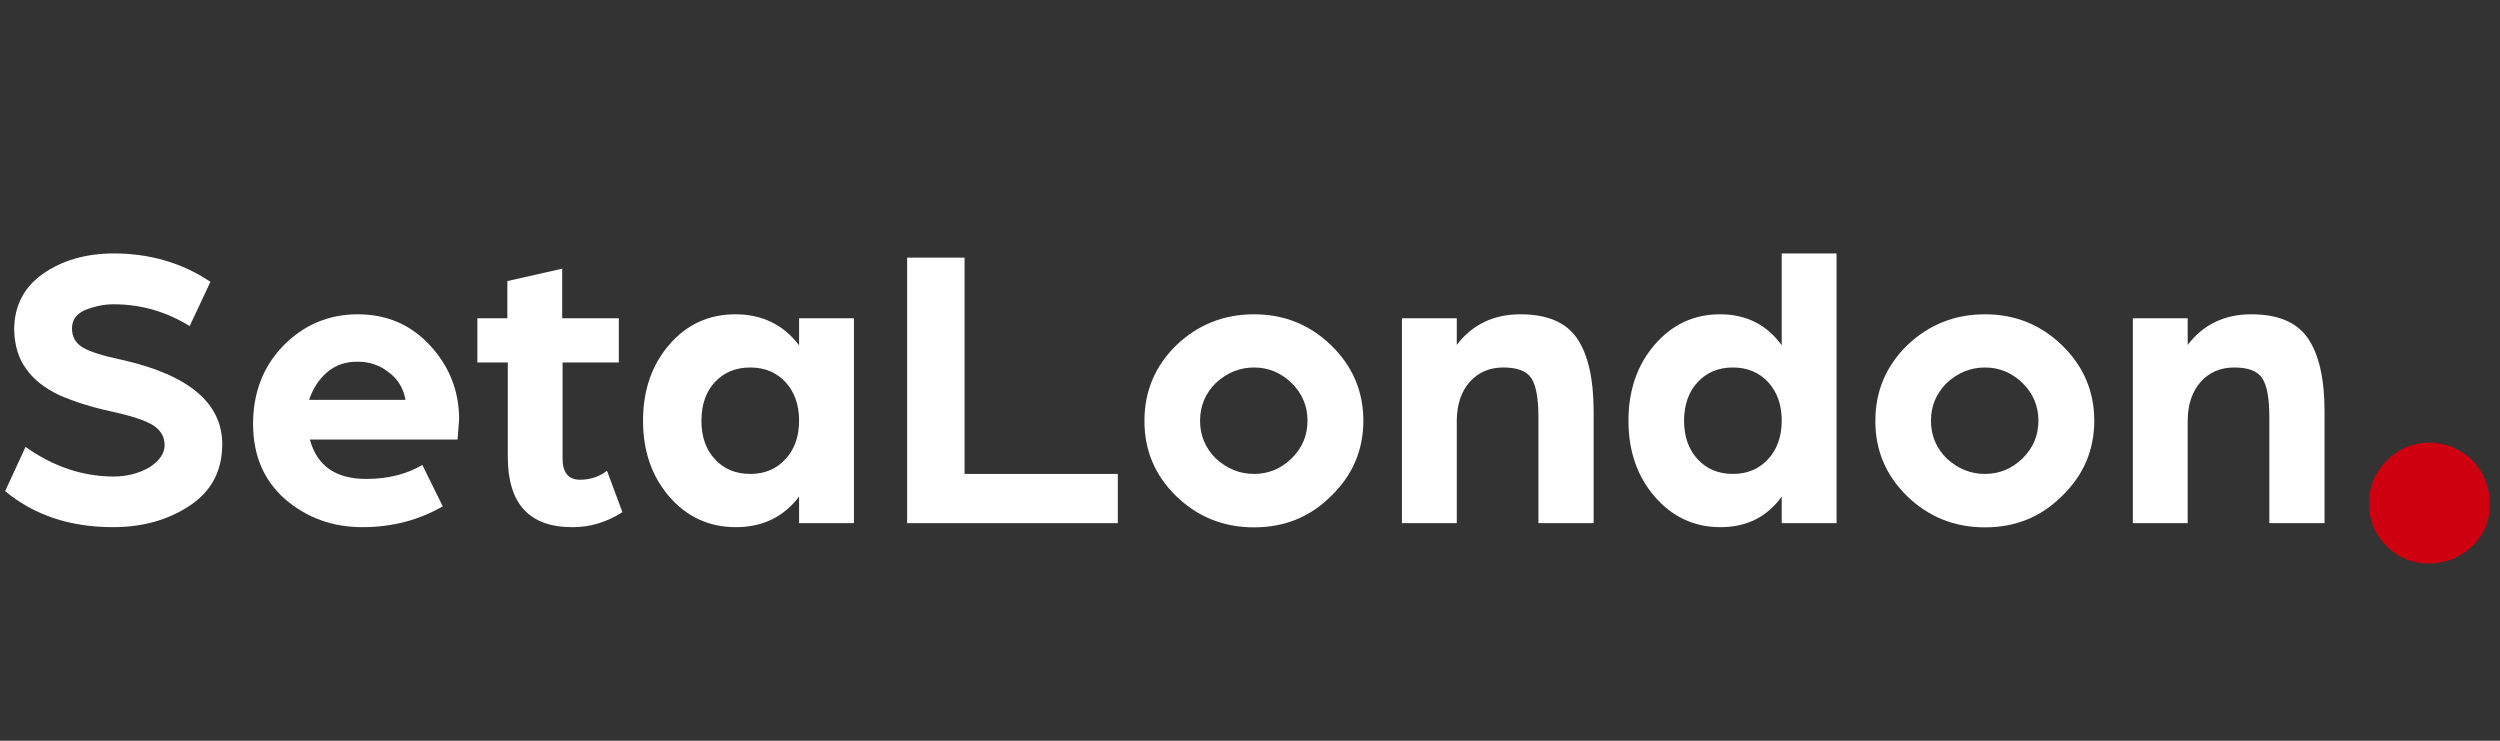 <svg xmlns="http://www.w3.org/2000/svg" xmlns:xlink="http://www.w3.org/1999/xlink" width="1080" zoomAndPan="magnify" viewBox="0 0 810 240" height="320" preserveAspectRatio="xMidYMid meet" version="1.0"><rect x="0" y="0" width="810" height="240" fill="#333333" stroke="none"/><defs><g/></defs><g fill="#ffffff" fill-opacity="1"><g transform="translate(-3.646, 169.504)"><g><path d="M 56.984 -25.344 C 56.941 -28.07 55.664 -30.211 53.156 -31.766 C 50.645 -33.316 46.191 -34.785 39.797 -36.172 C 33.398 -37.555 27.695 -39.348 22.688 -41.547 C 17.977 -43.836 14.477 -46.629 12.188 -49.922 C 9.727 -53.117 8.41 -57.332 8.234 -62.562 C 8.234 -70.344 11.344 -76.414 17.562 -80.781 C 23.789 -85.145 31.398 -87.348 40.391 -87.391 C 52.234 -87.391 62.711 -84.32 71.828 -78.188 L 65.094 -63.859 C 57.477 -68.566 49.242 -70.922 40.391 -70.922 C 37.453 -70.922 34.383 -70.297 31.188 -69.047 C 28.375 -67.785 26.969 -65.797 26.969 -63.078 C 26.969 -60.359 28.133 -58.305 30.469 -56.922 C 32.801 -55.535 36.953 -54.219 42.922 -52.969 C 64.785 -48.082 75.695 -38.922 75.656 -25.484 C 75.613 -16.879 72.086 -10.266 65.078 -5.641 C 58.078 -1.016 49.801 1.297 40.25 1.297 C 26.344 1.297 14.695 -2.594 5.312 -10.375 L 11.922 -24.703 C 20.867 -18.348 30.359 -15.148 40.391 -15.109 C 44.711 -15.109 48.602 -16.102 52.062 -18.094 C 55.344 -20.207 56.984 -22.625 56.984 -25.344 Z M 56.984 -25.344 "/></g></g><g transform="translate(77.324, 169.504)"><g><path d="M 15.109 -7.719 C 8.148 -13.812 4.672 -21.957 4.672 -32.156 C 4.672 -42.352 7.977 -50.844 14.594 -57.625 C 21.238 -64.32 29.25 -67.672 38.625 -67.672 C 48.008 -67.672 55.812 -64.301 62.031 -57.562 C 68.258 -50.82 71.395 -42.867 71.438 -33.703 L 70.922 -27.094 L 23.078 -27.094 C 25.367 -18.582 31.441 -14.328 41.297 -14.328 C 48.297 -14.328 54.367 -15.836 59.516 -18.859 L 66.125 -5.453 C 58.344 -0.953 49.656 1.297 40.062 1.297 C 30.469 1.297 22.148 -1.707 15.109 -7.719 Z M 38.578 -52.312 C 34.723 -52.352 31.457 -51.25 28.781 -49 C 26.102 -46.758 24.113 -43.738 22.812 -39.938 L 54.062 -39.938 C 53.375 -43.738 51.562 -46.719 48.625 -48.875 C 45.77 -51.164 42.422 -52.312 38.578 -52.312 Z M 38.578 -52.312 "/></g></g><g transform="translate(153.367, 169.504)"><g><path d="M 11.156 -21.516 L 11.156 -52.062 L 1.297 -52.062 L 1.297 -66.391 L 11.016 -66.391 L 11.016 -78.438 L 28.781 -82.453 L 28.781 -66.391 L 47.125 -66.391 L 47.125 -52.062 L 28.906 -52.062 L 28.906 -21 C 28.906 -16.414 30.766 -14.102 34.484 -14.062 C 37.336 -14.062 39.91 -14.773 42.203 -16.203 L 43.297 -16.984 L 48.297 -3.562 C 43.148 -0.281 37.727 1.336 32.031 1.297 C 18.113 1.297 11.156 -6.305 11.156 -21.516 Z M 11.156 -21.516 "/></g></g><g transform="translate(203.673, 169.504)"><g><path d="M 28.062 -20.609 C 30.957 -17.504 34.738 -15.953 39.406 -15.953 C 44.082 -15.953 47.891 -17.551 50.828 -20.75 C 53.766 -23.945 55.234 -28.094 55.234 -33.188 C 55.234 -38.332 53.766 -42.504 50.828 -45.703 C 47.891 -48.859 44.082 -50.438 39.406 -50.438 C 34.738 -50.438 30.938 -48.879 28 -45.766 C 25.062 -42.648 23.594 -38.457 23.594 -33.188 C 23.594 -27.914 25.082 -23.723 28.062 -20.609 Z M 13.219 -8.547 C 7.52 -15.117 4.672 -23.332 4.672 -33.188 C 4.672 -43.039 7.5 -51.25 13.156 -57.812 C 18.82 -64.383 25.973 -67.672 34.609 -67.672 C 43.254 -67.672 50.129 -64.32 55.234 -57.625 L 55.234 -66.391 L 73 -66.391 L 73 0 L 55.234 0 L 55.234 -8.625 C 50.223 -2.008 43.395 1.297 34.75 1.297 C 26.102 1.297 18.926 -1.984 13.219 -8.547 Z M 13.219 -8.547 "/></g></g><g transform="translate(284.643, 169.504)"><g><path d="M 77.531 0 L 9.266 0 L 9.266 -86.031 L 27.875 -86.031 L 27.875 -15.953 L 77.531 -15.953 Z M 77.531 0 "/></g></g><g transform="translate(366.132, 169.504)"><g><path d="M 27.75 -45.375 C 24.375 -42.008 22.688 -37.945 22.688 -33.188 C 22.688 -28.438 24.375 -24.375 27.75 -21 C 31.375 -17.633 35.52 -15.953 40.188 -15.953 C 44.852 -15.953 48.914 -17.633 52.375 -21 C 55.789 -24.375 57.5 -28.438 57.5 -33.188 C 57.5 -37.945 55.789 -42.008 52.375 -45.375 C 48.914 -48.75 44.852 -50.438 40.188 -50.438 C 35.52 -50.438 31.375 -48.75 27.75 -45.375 Z M 65.094 -8.75 C 58.344 -2.008 50.039 1.359 40.188 1.359 C 30.332 1.359 21.926 -2.008 14.969 -8.75 C 8.062 -15.488 4.629 -23.633 4.672 -33.188 C 4.672 -42.738 8.102 -50.883 14.969 -57.625 C 21.977 -64.32 30.383 -67.672 40.188 -67.672 C 49.957 -67.672 58.301 -64.301 65.219 -57.562 C 72.133 -50.82 75.594 -42.695 75.594 -33.188 C 75.594 -23.633 72.094 -15.488 65.094 -8.75 Z M 65.094 -8.75 "/></g></g><g transform="translate(446.259, 169.504)"><g><path d="M 25.734 0 L 7.969 0 L 7.969 -66.391 L 25.734 -66.391 L 25.734 -57.766 C 30.797 -64.367 37.664 -67.672 46.344 -67.672 C 55.031 -67.672 61.145 -65.078 64.688 -59.891 C 68.238 -54.711 70.035 -46.914 70.078 -36.5 L 70.078 0 L 52.188 0 L 52.188 -34.484 C 52.188 -40.453 51.426 -44.602 49.906 -46.938 C 48.395 -49.27 45.375 -50.438 40.844 -50.438 C 36.344 -50.438 32.707 -48.879 29.938 -45.766 C 27.176 -42.648 25.773 -38.457 25.734 -33.188 Z M 25.734 0 "/></g></g><g transform="translate(522.95, 169.504)"><g><path d="M 27.094 -20.688 C 30.031 -17.531 33.832 -15.953 38.5 -15.953 C 43.176 -15.953 46.984 -17.551 49.922 -20.75 C 52.859 -23.945 54.328 -28.094 54.328 -33.188 C 54.328 -38.332 52.859 -42.504 49.922 -45.703 C 46.984 -48.859 43.176 -50.438 38.5 -50.438 C 33.832 -50.438 30.031 -48.859 27.094 -45.703 C 24.156 -42.504 22.688 -38.332 22.688 -33.188 C 22.688 -28.051 24.156 -23.883 27.094 -20.688 Z M 13.219 -8.547 C 7.52 -15.117 4.672 -23.332 4.672 -33.188 C 4.672 -43.039 7.5 -51.25 13.156 -57.812 C 18.82 -64.383 25.891 -67.672 34.359 -67.672 C 42.828 -67.672 49.484 -64.32 54.328 -57.625 L 54.328 -87.391 L 72.094 -87.391 L 72.094 0 L 54.328 0 L 54.328 -8.625 C 49.566 -2.008 42.953 1.297 34.484 1.297 C 26.016 1.297 18.926 -1.984 13.219 -8.547 Z M 13.219 -8.547 "/></g></g><g transform="translate(602.947, 169.504)"><g><path d="M 27.75 -45.375 C 24.375 -42.008 22.688 -37.945 22.688 -33.188 C 22.688 -28.438 24.375 -24.375 27.75 -21 C 31.375 -17.633 35.52 -15.953 40.188 -15.953 C 44.852 -15.953 48.914 -17.633 52.375 -21 C 55.789 -24.375 57.5 -28.438 57.5 -33.188 C 57.5 -37.945 55.789 -42.008 52.375 -45.375 C 48.914 -48.75 44.852 -50.438 40.188 -50.438 C 35.52 -50.438 31.375 -48.75 27.75 -45.375 Z M 65.094 -8.75 C 58.344 -2.008 50.039 1.359 40.188 1.359 C 30.332 1.359 21.926 -2.008 14.969 -8.75 C 8.062 -15.488 4.629 -23.633 4.672 -33.188 C 4.672 -42.738 8.102 -50.883 14.969 -57.625 C 21.977 -64.32 30.383 -67.672 40.188 -67.672 C 49.957 -67.672 58.301 -64.301 65.219 -57.562 C 72.133 -50.82 75.594 -42.695 75.594 -33.188 C 75.594 -23.633 72.094 -15.488 65.094 -8.75 Z M 65.094 -8.75 "/></g></g><g transform="translate(683.075, 169.504)"><g><path d="M 25.734 0 L 7.969 0 L 7.969 -66.391 L 25.734 -66.391 L 25.734 -57.766 C 30.797 -64.367 37.664 -67.672 46.344 -67.672 C 55.031 -67.672 61.145 -65.078 64.688 -59.891 C 68.238 -54.711 70.035 -46.914 70.078 -36.5 L 70.078 0 L 52.188 0 L 52.188 -34.484 C 52.188 -40.453 51.426 -44.602 49.906 -46.938 C 48.395 -49.27 45.375 -50.438 40.844 -50.438 C 36.344 -50.438 32.707 -48.879 29.938 -45.766 C 27.176 -42.648 25.773 -38.457 25.734 -33.188 Z M 25.734 0 "/></g></g></g><g fill="#cf0010" fill-opacity="1"><g transform="translate(752.73, 180.178)"><g><path d="M 20.609 -30.969 C 24.461 -34.82 29.039 -36.75 34.344 -36.75 C 39.645 -36.75 44.301 -34.863 48.312 -31.094 C 52.094 -26.988 53.984 -22.25 53.984 -16.875 C 53.984 -11.406 52.055 -6.82 48.203 -3.125 C 44.18 0.562 39.52 2.406 34.219 2.406 C 28.914 2.406 24.336 0.52 20.484 -3.25 C 16.711 -7.031 14.828 -11.648 14.828 -17.109 C 14.828 -22.566 16.754 -27.188 20.609 -30.969 Z M 20.609 -30.969 "/></g></g></g></svg>